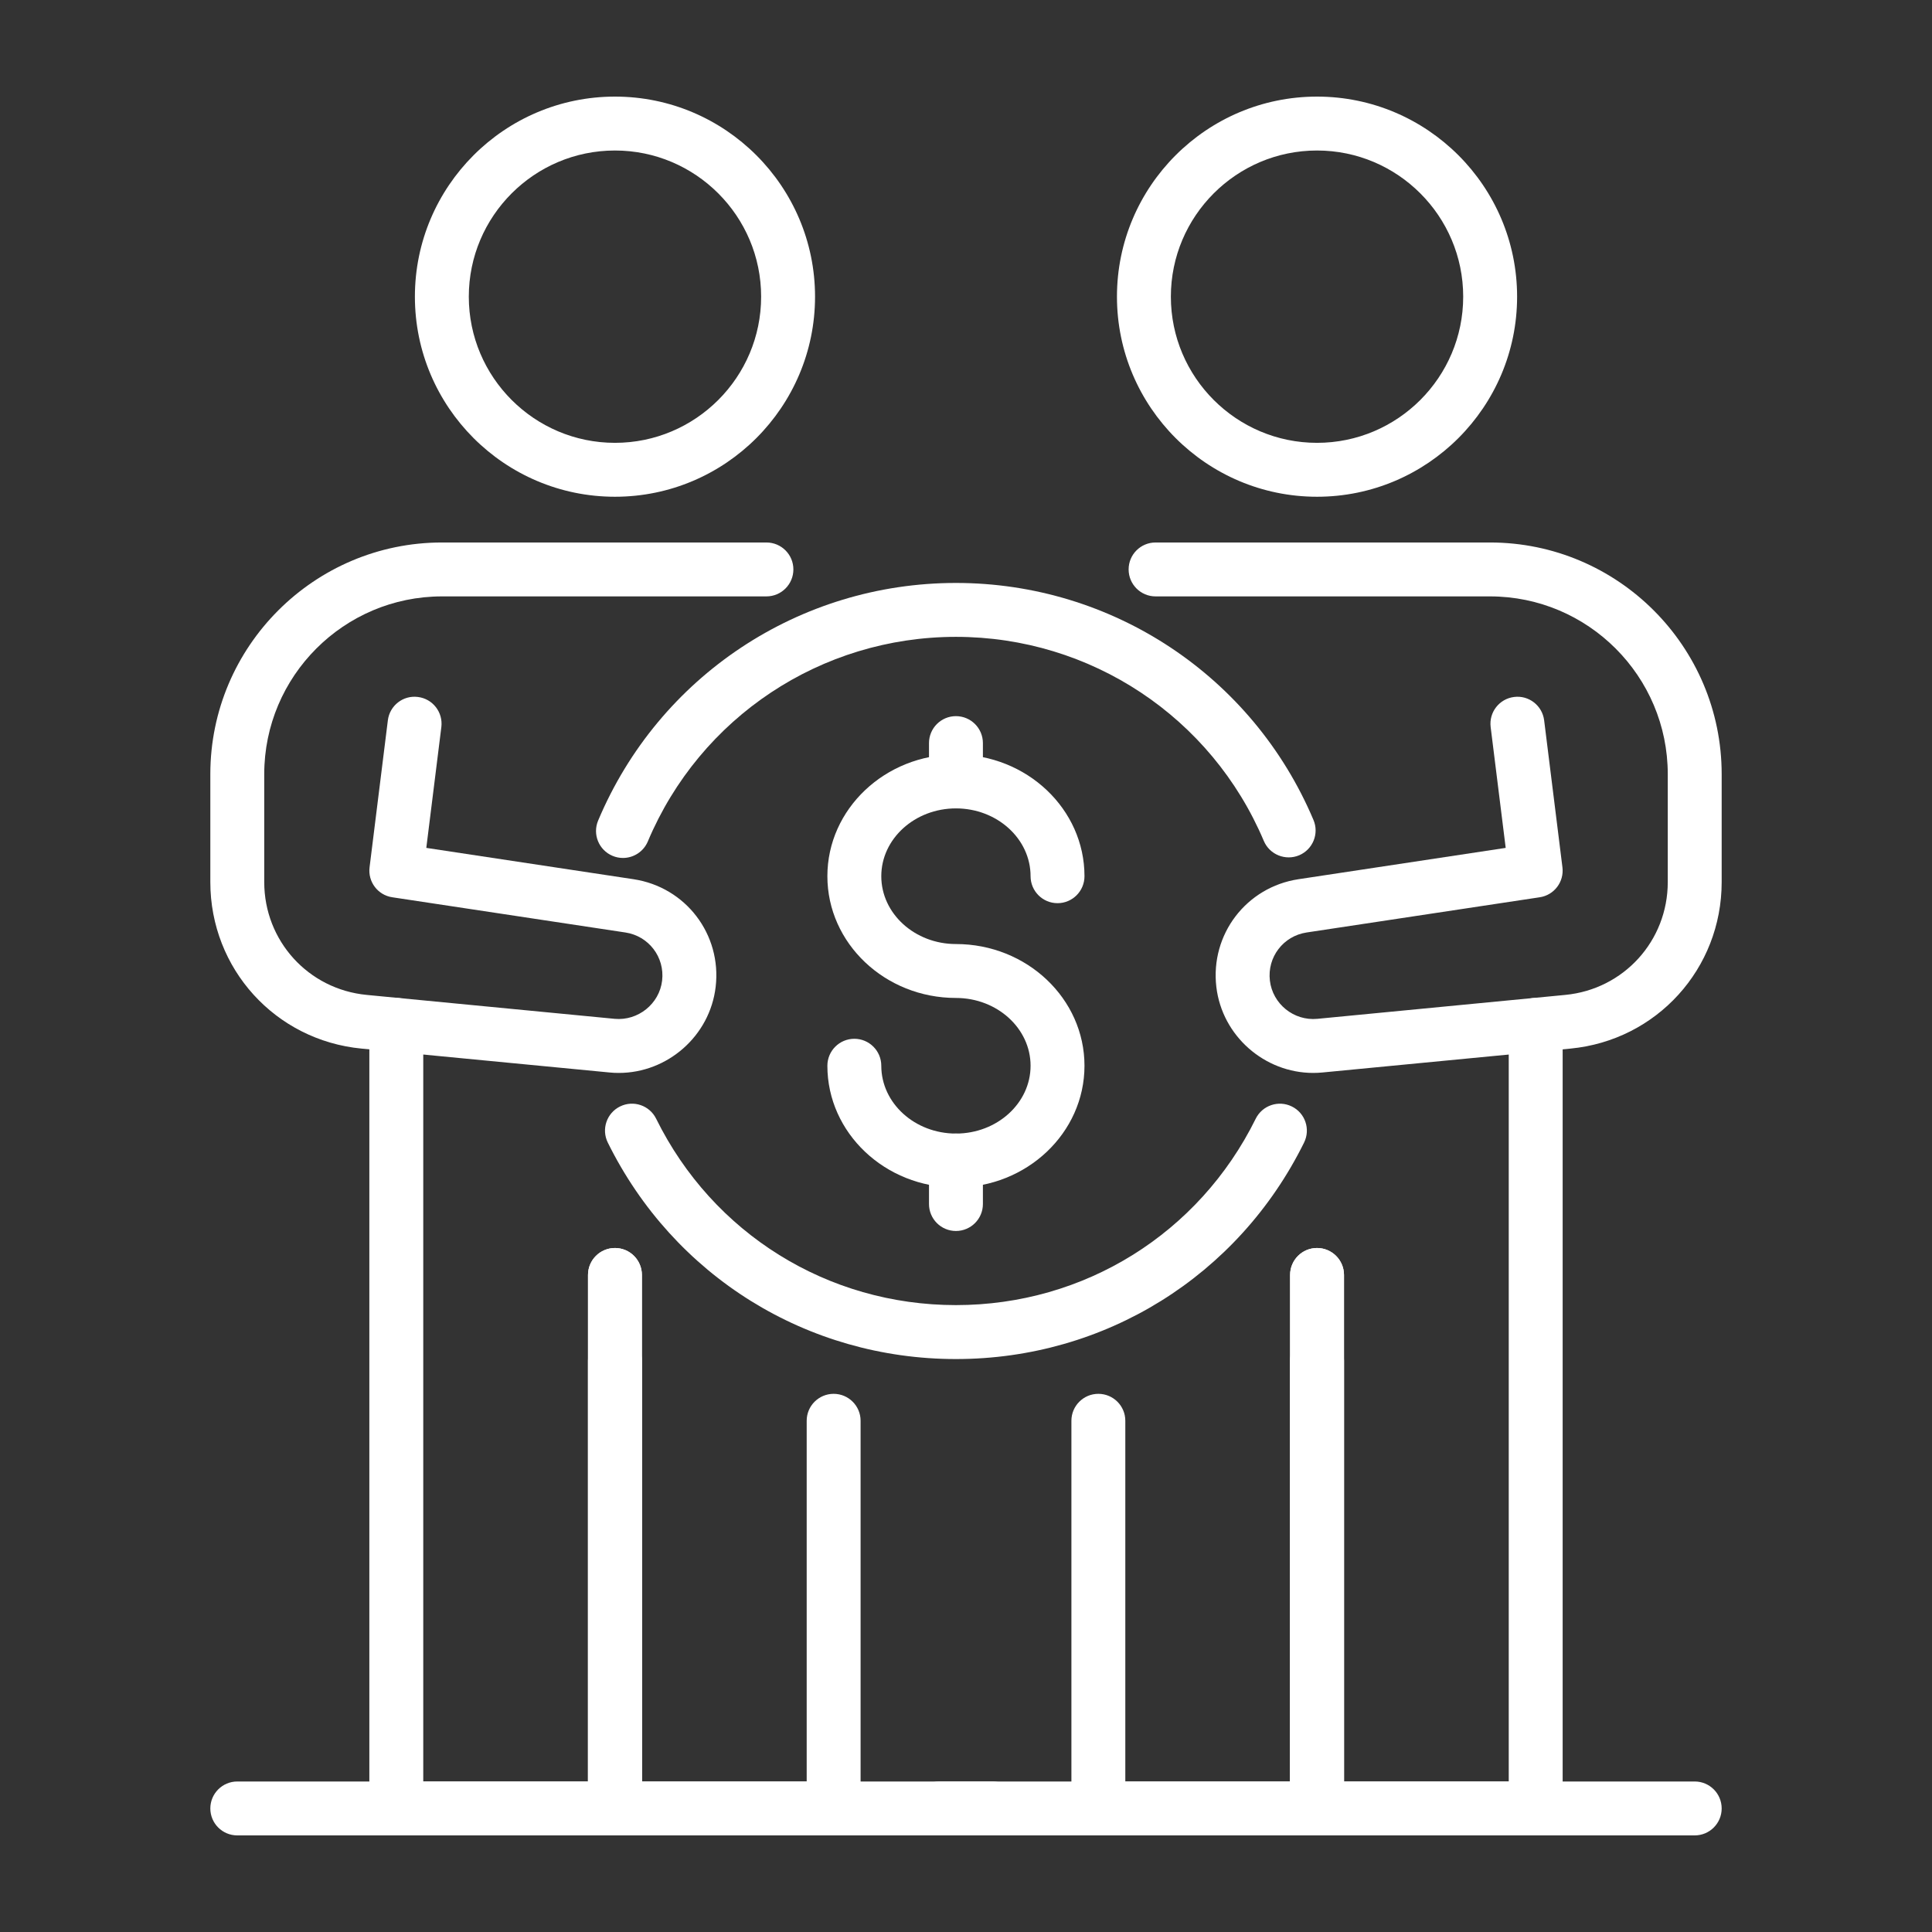 <svg width="52" height="52" viewBox="0 0 52 52" fill="none" xmlns="http://www.w3.org/2000/svg">
<rect x="0" y="0" width="52" height="52" fill="#333333" stroke="none"/>
<path d="M16.552 49.4C16.151 49.4 15.826 49.075 15.826 48.675V36.623C15.826 36.223 16.151 35.898 16.552 35.898C16.953 35.898 17.277 36.223 17.277 36.623V48.674C17.277 49.075 16.953 49.4 16.552 49.4Z" fill="white"/>
<path d="M16.552 13.37C13.582 13.37 11.167 10.954 11.167 7.985C11.167 5.016 13.582 2.6 16.552 2.6C19.521 2.6 21.937 5.016 21.937 7.985C21.937 10.954 19.521 13.37 16.552 13.37ZM16.552 4.051C14.383 4.051 12.618 5.816 12.618 7.985C12.618 10.154 14.383 11.919 16.552 11.919C18.721 11.919 20.486 10.154 20.486 7.985C20.486 5.816 18.721 4.051 16.552 4.051Z" fill="white"/>
<path d="M16.552 49.4H10.666C10.266 49.4 9.941 49.075 9.941 48.675V27.584C9.941 27.184 10.266 26.859 10.666 26.859C11.067 26.859 11.392 27.184 11.392 27.584V47.949H15.826V34.316C15.826 33.915 16.151 33.59 16.552 33.59C16.953 33.59 17.277 33.915 17.277 34.316V48.675C17.277 49.075 16.953 49.4 16.552 49.4Z" fill="white"/>
<path d="M16.655 28.878C16.573 28.878 16.49 28.875 16.406 28.866L9.73 28.223C7.41 28 5.661 26.073 5.661 23.742V20.837C5.661 17.398 8.458 14.601 11.897 14.601H20.628C21.029 14.601 21.354 14.925 21.354 15.326C21.354 15.727 21.029 16.052 20.628 16.052H11.897C9.258 16.052 7.112 18.198 7.112 20.837V23.742C7.112 25.322 8.298 26.627 9.869 26.778L16.546 27.422C17.172 27.479 17.747 27.021 17.821 26.393C17.895 25.762 17.461 25.193 16.833 25.098L10.558 24.15C10.169 24.092 9.898 23.734 9.947 23.343L10.439 19.389C10.488 18.991 10.85 18.707 11.248 18.759C11.646 18.808 11.928 19.17 11.879 19.568L11.474 22.821L17.05 23.664C18.457 23.876 19.428 25.149 19.262 26.562C19.107 27.885 17.964 28.878 16.655 28.878Z" fill="white"/>
<path d="M22.438 49.4H16.552C16.151 49.4 15.826 49.075 15.826 48.675V34.316C15.826 33.915 16.151 33.59 16.552 33.59C16.953 33.59 17.277 33.915 17.277 34.316V47.949H21.712V38.24C21.712 37.84 22.037 37.515 22.438 37.515C22.838 37.515 23.163 37.84 23.163 38.24V48.675C23.163 49.075 22.838 49.4 22.438 49.4Z" fill="white"/>
<path d="M26.718 49.4H6.386C5.985 49.4 5.661 49.075 5.661 48.675C5.661 48.274 5.986 47.949 6.386 47.949H26.718C27.118 47.949 27.443 48.274 27.443 48.675C27.443 49.075 27.118 49.4 26.718 49.4Z" fill="white"/>
<path d="M35.448 49.4C35.047 49.4 34.723 49.075 34.723 48.675V36.623C34.723 36.223 35.047 35.898 35.448 35.898C35.849 35.898 36.174 36.223 36.174 36.623V48.674C36.174 49.075 35.849 49.4 35.448 49.4Z" fill="white"/>
<path d="M35.448 13.37C32.479 13.37 30.063 10.954 30.063 7.985C30.063 5.016 32.479 2.6 35.448 2.6C38.417 2.6 40.833 5.016 40.833 7.985C40.833 10.954 38.417 13.37 35.448 13.37ZM35.448 4.051C33.279 4.051 31.514 5.816 31.514 7.985C31.514 10.154 33.279 11.919 35.448 11.919C37.617 11.919 39.382 10.154 39.382 7.985C39.382 5.816 37.617 4.051 35.448 4.051Z" fill="white"/>
<path d="M41.334 49.4H35.448C35.047 49.4 34.723 49.075 34.723 48.675V34.316C34.723 33.915 35.047 33.59 35.448 33.59C35.849 33.59 36.174 33.915 36.174 34.316V47.949H40.608V27.584C40.608 27.184 40.933 26.859 41.333 26.859C41.734 26.859 42.059 27.184 42.059 27.584V48.675C42.059 49.075 41.734 49.4 41.334 49.4Z" fill="white"/>
<path d="M35.345 28.878C34.037 28.878 32.894 27.885 32.738 26.563C32.572 25.149 33.544 23.876 34.95 23.664L40.526 22.821L40.121 19.568C40.072 19.171 40.354 18.808 40.752 18.759C41.149 18.708 41.512 18.991 41.561 19.389L42.053 23.343C42.102 23.734 41.831 24.092 41.442 24.15L35.167 25.098C34.539 25.193 34.105 25.762 34.179 26.393C34.253 27.02 34.822 27.482 35.455 27.422L42.13 26.778C43.703 26.627 44.888 25.322 44.888 23.742V20.837C44.888 18.198 42.741 16.052 40.103 16.052H31.102C30.701 16.052 30.377 15.727 30.377 15.326C30.377 14.925 30.701 14.601 31.102 14.601H40.103C43.542 14.601 46.339 17.398 46.339 20.837V23.742C46.339 26.073 44.59 28 42.269 28.223L35.594 28.866C35.51 28.874 35.427 28.878 35.345 28.878Z" fill="white"/>
<path d="M35.448 49.4H29.562C29.162 49.4 28.837 49.075 28.837 48.675V38.24C28.837 37.84 29.162 37.515 29.562 37.515C29.963 37.515 30.288 37.84 30.288 38.24V47.949H34.723V34.316C34.723 33.915 35.047 33.59 35.448 33.59C35.849 33.59 36.174 33.915 36.174 34.316V48.675C36.174 49.075 35.849 49.4 35.448 49.4Z" fill="white"/>
<path d="M45.614 49.4H25.282C24.882 49.4 24.557 49.075 24.557 48.675C24.557 48.274 24.882 47.949 25.282 47.949H45.614C46.014 47.949 46.339 48.274 46.339 48.675C46.339 49.075 46.014 49.4 45.614 49.4Z" fill="white"/>
<path d="M25.729 21.758C25.328 21.758 25.004 21.433 25.004 21.032V20.001C25.004 19.6 25.328 19.275 25.729 19.275C26.13 19.275 26.455 19.6 26.455 20.001V21.032C26.455 21.433 26.13 21.758 25.729 21.758Z" fill="white"/>
<path d="M25.729 36.579C21.724 36.579 18.133 34.346 16.359 30.753C16.181 30.393 16.329 29.958 16.688 29.781C17.048 29.603 17.483 29.751 17.66 30.11C19.188 33.205 22.28 35.127 25.729 35.127C29.178 35.127 32.27 33.205 33.798 30.11C33.976 29.751 34.411 29.604 34.77 29.781C35.13 29.958 35.277 30.393 35.099 30.753C33.325 34.346 29.734 36.579 25.729 36.579Z" fill="white"/>
<path d="M16.767 23.092C16.673 23.092 16.578 23.074 16.486 23.035C16.117 22.88 15.943 22.454 16.099 22.085C17.734 18.2 21.514 15.69 25.729 15.69C29.936 15.69 33.714 18.194 35.352 22.069C35.509 22.438 35.336 22.863 34.967 23.02C34.599 23.174 34.172 23.003 34.016 22.634C32.605 19.297 29.352 17.141 25.729 17.141C22.1 17.141 18.844 19.303 17.436 22.648C17.319 22.925 17.05 23.092 16.767 23.092Z" fill="white"/>
<path d="M25.729 31.961C23.821 31.961 22.269 30.492 22.269 28.685C22.269 28.284 22.594 27.959 22.995 27.959C23.395 27.959 23.72 28.284 23.72 28.685C23.72 29.692 24.621 30.51 25.729 30.51C26.837 30.51 27.738 29.692 27.738 28.685C27.738 27.678 26.837 26.86 25.729 26.86C23.821 26.86 22.269 25.39 22.269 23.583C22.269 21.776 23.821 20.307 25.729 20.307C27.637 20.307 29.189 21.776 29.189 23.583C29.189 23.984 28.864 24.309 28.464 24.309C28.063 24.309 27.738 23.984 27.738 23.583C27.738 22.576 26.837 21.758 25.729 21.758C24.622 21.758 23.72 22.576 23.72 23.583C23.72 24.59 24.622 25.409 25.729 25.409C27.637 25.409 29.189 26.878 29.189 28.685C29.189 30.492 27.637 31.961 25.729 31.961Z" fill="white"/>
<path d="M25.729 33.132C25.328 33.132 25.004 32.807 25.004 32.406V31.236C25.004 30.835 25.328 30.51 25.729 30.51C26.13 30.51 26.455 30.835 26.455 31.236V32.406C26.455 32.807 26.13 33.132 25.729 33.132Z" fill="white"/>
</svg>
